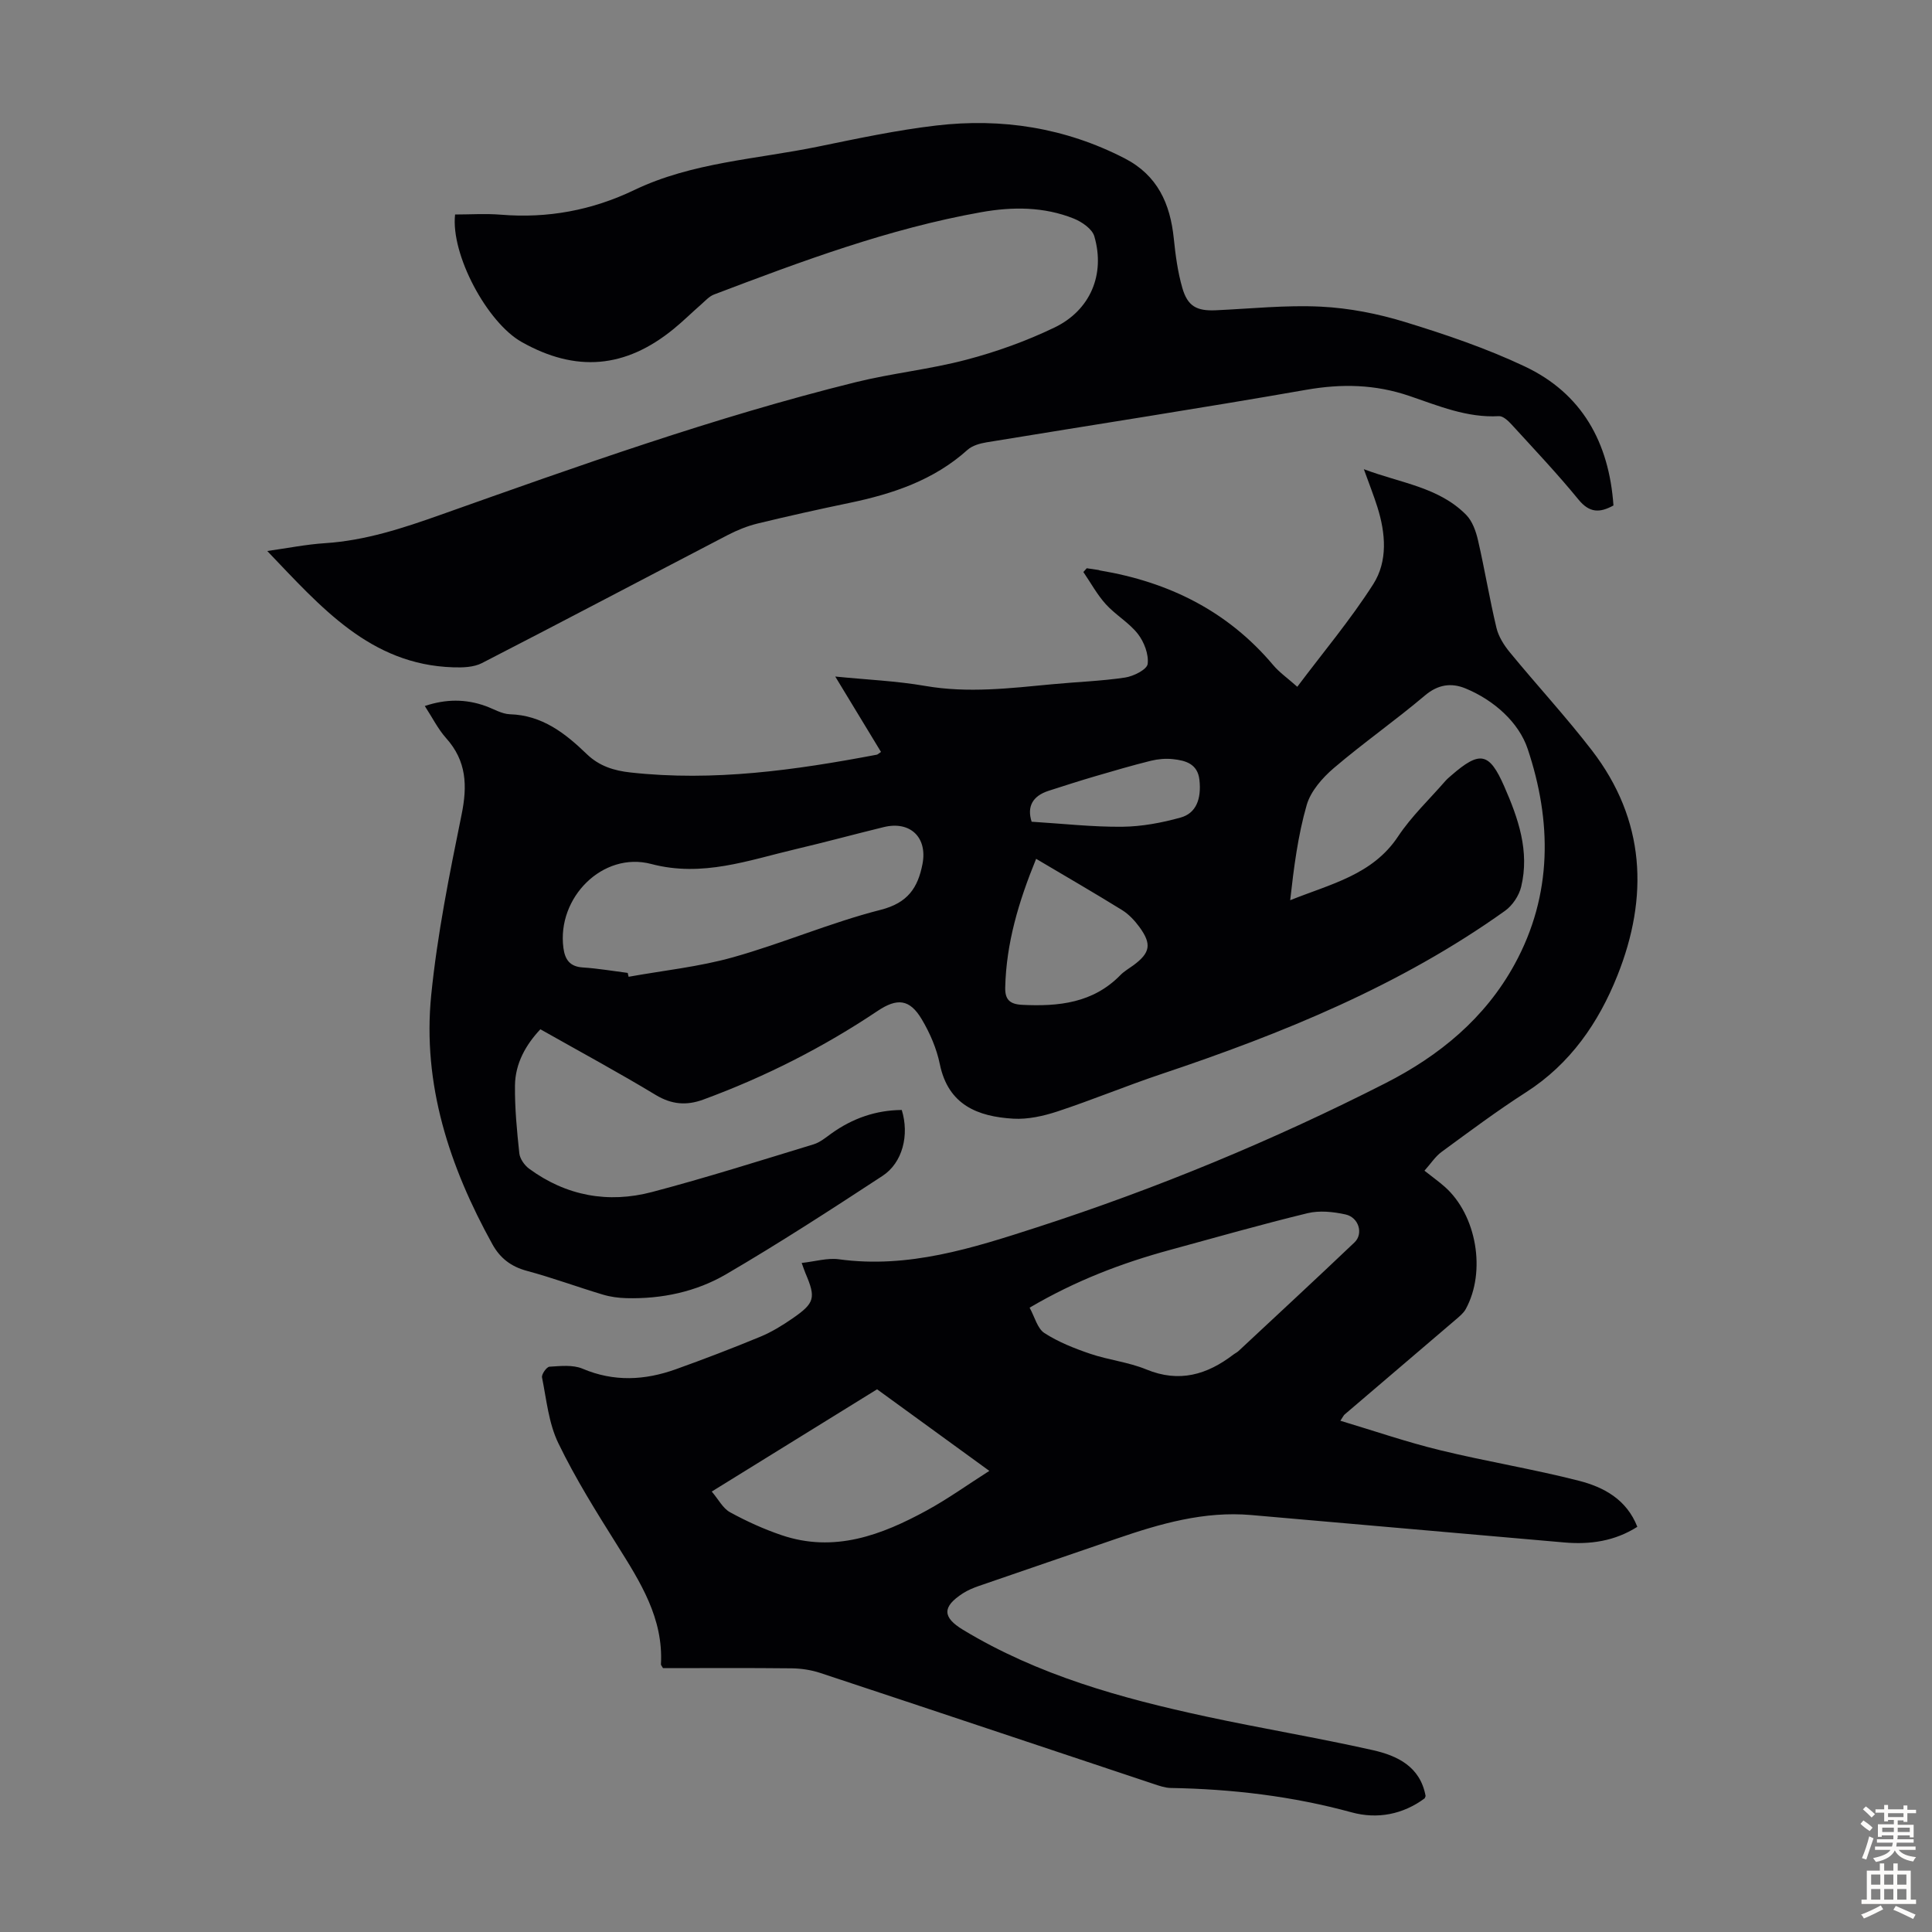 <svg enable-background="new 0 0 400 400" viewBox="0 0 400 400" xmlns="http://www.w3.org/2000/svg"><rect x="0" y="0" width="400" height="400" fill="#808080" stroke="none"/><path d="m277.51 294.15c7.04 2.11 13.77 4.43 20.65 6.1 9.55 2.33 19.28 3.9 28.79 6.34 5.09 1.31 9.83 3.85 12.04 9.52-4.7 2.99-9.8 3.7-15.11 3.24-21.62-1.87-43.23-3.81-64.85-5.68-9.71-.84-18.83 1.79-27.87 4.9-9.49 3.27-19 6.5-28.48 9.78-1.15.4-2.31.88-3.32 1.53-4.32 2.79-4.26 4.96.02 7.55 15.54 9.41 32.76 14.17 50.3 17.95 11.47 2.47 23.06 4.39 34.51 6.96 5.09 1.14 9.84 3.39 10.96 9.47.02.09-.07.21-.19.52-4.48 3.32-9.77 4.36-15.11 2.9-12.29-3.36-24.77-4.83-37.46-5.05-1.19-.02-2.41-.46-3.56-.84-23-7.66-45.98-15.36-68.99-22.97-1.87-.62-3.92-.93-5.88-.96-8.94-.1-17.88-.04-26.69-.04-.24-.43-.44-.62-.43-.79.53-9.53-4.27-17.04-9.05-24.66-4.33-6.9-8.68-13.85-12.21-21.16-1.99-4.12-2.44-9-3.36-13.58-.13-.65.96-2.19 1.55-2.22 2.28-.14 4.84-.43 6.83.41 6.5 2.76 12.88 2.42 19.29.13 5.89-2.11 11.73-4.35 17.51-6.74 2.35-.97 4.59-2.35 6.69-3.8 4.61-3.18 4.85-4.25 2.69-9.31-.21-.5-.38-1.02-.8-2.17 2.77-.3 5.31-1.08 7.7-.76 14.38 1.97 27.7-2.31 41.02-6.62 24.83-8.04 48.88-18 72.13-29.83 11.14-5.67 20.63-13.42 26.77-24.65 7.88-14.42 7.68-29.64 2.69-44.57-1.83-5.48-6.98-10.1-12.9-12.53-2.88-1.18-5.64-.84-8.36 1.46-6.15 5.2-12.77 9.83-18.89 15.05-2.36 2.02-4.77 4.77-5.6 7.63-1.83 6.36-2.67 13-3.42 19.72 8.39-3.37 17.06-5.24 22.34-13.21 2.76-4.16 6.49-7.68 9.79-11.48.37-.42.8-.78 1.23-1.15 5.91-5.14 7.85-4.81 10.96 2.28 2.9 6.61 5.28 13.43 3.5 20.78-.44 1.83-1.79 3.86-3.32 4.96-21.72 15.51-46.11 25.42-71.23 33.83-7.2 2.41-14.24 5.34-21.45 7.72-2.92.96-6.15 1.68-9.17 1.5-7.33-.44-13.45-2.82-15.19-11.29-.66-3.22-2.04-6.43-3.73-9.27-2.53-4.27-5.14-4.43-9.16-1.74-11.29 7.56-23.33 13.66-36.09 18.35-3.47 1.27-6.53 1.03-9.84-.96-7.74-4.68-15.71-8.98-23.88-13.6-2.98 3.17-5.21 7.03-5.26 11.65-.05 4.68.4 9.37.9 14.03.12 1.13 1.06 2.47 2.02 3.18 7.69 5.65 16.38 7.23 25.47 4.83 11.23-2.96 22.32-6.48 33.44-9.87 1.34-.41 2.52-1.41 3.69-2.25 4.39-3.14 9.21-4.82 14.56-4.86 1.6 5.18.18 10.92-3.99 13.65-10.66 6.98-21.36 13.92-32.36 20.35-6.23 3.64-13.33 5.15-20.65 4.96-1.65-.04-3.35-.27-4.93-.75-5.24-1.57-10.39-3.48-15.68-4.9-3.28-.88-5.54-2.62-7.14-5.5-8.89-16.07-14.53-33.11-12.67-51.62 1.26-12.54 3.77-24.99 6.29-37.36 1.22-5.98 1.03-11.09-3.2-15.81-1.69-1.89-2.85-4.25-4.42-6.66 4.39-1.47 8.47-1.47 12.57 0 1.68.6 3.35 1.65 5.06 1.71 6.68.2 11.46 3.95 15.9 8.24 2.6 2.51 5.66 3.44 9.04 3.81 17.23 1.91 34.15-.48 51.01-3.68.2-.04.37-.24.87-.57-3.03-4.99-6.06-9.99-9.47-15.61 6.58.66 12.66.91 18.6 1.94 8.87 1.54 17.61.48 26.39-.35 5-.48 10.05-.64 15.01-1.38 1.75-.26 4.53-1.66 4.68-2.81.25-1.99-.73-4.56-2.03-6.23-1.83-2.34-4.61-3.91-6.63-6.14-1.8-1.99-3.12-4.43-4.65-6.67.23-.26.47-.52.7-.78.81.12 1.62.23 2.43.36.11.02.21.08.32.1 14.22 2.38 26.43 8.4 35.85 19.59 1.28 1.52 2.98 2.7 4.99 4.49 5.34-7.12 11.02-13.87 15.73-21.25 3.04-4.77 2.56-10.55.85-15.97-.74-2.34-1.64-4.63-2.8-7.83 7.68 2.9 15.51 3.71 21.17 9.44 1.31 1.32 2.05 3.45 2.48 5.34 1.38 5.99 2.37 12.07 3.8 18.05.43 1.82 1.56 3.61 2.77 5.08 5.6 6.82 11.61 13.32 16.99 20.3 11.09 14.41 11.8 30.35 5.27 46.67-3.88 9.71-9.72 18.23-18.87 24.1-6.02 3.86-11.76 8.15-17.53 12.38-1.28.94-2.2 2.39-3.53 3.88 1.64 1.3 2.98 2.25 4.2 3.33 6.59 5.83 8.62 17.53 4.34 25.33-.46.84-1.3 1.51-2.05 2.16-7.65 6.55-15.33 13.09-22.99 19.63-.19.13-.27.35-.91 1.32zm-147.55-92.72c.06.27.13.53.19.8 7.21-1.3 14.57-2.06 21.59-4.03 10.31-2.89 20.23-7.19 30.59-9.83 5.64-1.43 7.71-4.59 8.66-9.48 1.07-5.53-2.55-8.98-8.01-7.65-6.08 1.48-12.12 3.13-18.21 4.56-9.82 2.31-19.35 5.87-29.93 3.08-10.04-2.65-19.58 6.97-18.19 17.39.32 2.38 1.31 3.86 4 4.03 3.11.2 6.2.73 9.31 1.13zm83.21 69.31c1.07 1.95 1.61 4.31 3.06 5.25 2.89 1.87 6.21 3.18 9.5 4.3 3.8 1.29 7.92 1.72 11.61 3.24 6.8 2.8 12.55 1.1 18.01-3.07.35-.27.78-.46 1.1-.77 8.01-7.48 16.06-14.92 23.99-22.47 1.88-1.79.89-5.17-1.86-5.78-2.53-.56-5.4-.86-7.87-.26-9.55 2.32-19.01 5.02-28.5 7.61-9.95 2.71-19.52 6.35-29.04 11.95zm-65.81 38.07c1.38 1.61 2.3 3.47 3.78 4.28 3.41 1.87 7 3.5 10.68 4.75 10.91 3.7 20.71-.01 30.11-5.15 4.32-2.36 8.35-5.26 12.9-8.16-8.2-5.96-15.7-11.41-23.24-16.89-11.35 7.02-22.56 13.95-34.23 21.17zm67.16-131c-3.63 8.88-6.19 17.47-6.4 26.64-.06 2.48.92 3.46 3.5 3.59 7.56.37 14.69-.36 20.36-6.17.77-.79 1.77-1.35 2.67-2.01 3.5-2.58 3.85-4.39 1.24-7.95-.97-1.32-2.18-2.62-3.56-3.48-5.76-3.56-11.63-6.96-17.81-10.62zm-.93-7.68c6.5.4 12.63 1.1 18.74 1.04 4.04-.04 8.17-.81 12.09-1.9 3.23-.89 4.34-3.85 3.91-7.79-.36-3.34-2.86-4.03-5.5-4.31-1.49-.16-3.09-.02-4.56.34-3.9.97-7.75 2.1-11.61 3.23-3.21.94-6.39 1.97-9.57 2.99-3.33 1.08-4.5 3.3-3.5 6.4z" fill="#010104"/><path d="m55.33 114.08c4.26-.6 8.09-1.37 11.95-1.62 8.37-.54 16.15-3.11 23.98-5.89 28.33-10.05 56.64-20.19 85.86-27.43 7.58-1.88 15.44-2.67 22.98-4.67 6.23-1.64 12.4-3.86 18.2-6.65 7.46-3.58 10.56-11.02 8.27-18.89-.44-1.53-2.56-2.99-4.24-3.67-6.19-2.49-12.74-2.48-19.17-1.33-19.13 3.4-37.26 10.18-55.34 17.05-.99.38-1.79 1.29-2.62 2.02-1.94 1.69-3.77 3.51-5.76 5.13-10 8.15-20.21 9-31.43 2.68-7.16-4.03-14.72-18.12-13.79-26.4 3.11 0 6.32-.22 9.49.04 9.69.79 18.82-.89 27.62-5.11 12-5.75 25.28-6.36 38.06-8.99 8.1-1.66 16.23-3.4 24.43-4.36 13.6-1.6 26.7.45 39.02 6.79 6.82 3.51 9.44 9.39 10.18 16.59.35 3.43.81 6.91 1.76 10.21 1.1 3.85 3 4.83 6.93 4.66 7.26-.33 14.55-1.11 21.78-.75 5.85.29 11.8 1.46 17.41 3.18 8.41 2.58 16.83 5.44 24.77 9.19 11.87 5.6 17.47 15.76 18.38 28.79-2.83 1.56-4.96 1.57-7.24-1.22-4.39-5.37-9.17-10.42-13.85-15.54-.7-.77-1.78-1.78-2.62-1.73-6.6.38-12.56-2.15-18.53-4.18-7.11-2.42-14-2.56-21.35-1.28-22.03 3.86-44.14 7.25-66.21 10.88-1.38.23-2.95.67-3.94 1.56-7 6.3-15.5 9.12-24.48 10.99-6.35 1.32-12.68 2.73-18.98 4.26-2.14.52-4.25 1.38-6.21 2.4-16.96 8.82-33.87 17.76-50.87 26.5-1.7.87-3.97.94-5.96.87-17.17-.55-27.35-12.46-38.48-24.08z" fill="#010104"/><g fill="#fcfbfa"><path d="m385.2 377.6.6-.7c.6.4 1.3.9 1.9 1.5l-.6.7c-.8-.5-1.4-1-1.9-1.5zm.3 7.1c.6-1.4 1.1-2.9 1.5-4.5.3.1.6.3.9.4-.5 1.4-1 2.9-1.5 4.4zm.2-10.1.6-.6c.7.5 1.3 1.1 1.9 1.6l-.7.7c-.6-.6-1.2-1.2-1.8-1.7zm8.4-.8h.8v.9h1.8v.7h-1.8v1.8h-.8v-.3h-1.2v.9h3.3v2.6h-.8v-.4h-2.5c0 .3 0 .6-.1.8h3.4v.7h-3.5c0 .3-.1.6-.1.8h4v.7h-3.5c.7.9 1.9 1.3 3.6 1.5-.2.2-.4.5-.6.9-1.9-.3-3.2-1.1-3.8-2.3-.5 1.1-1.8 2-3.9 2.4-.2-.3-.4-.5-.6-.8 1.9-.4 3.1-.9 3.6-1.7h-3.2v-.7h3.5c.1-.2.1-.5.2-.8h-3.3v-.7h3.4c0-.2 0-.5 0-.8h-2.4v.3h-.8v-2.6h3.3v-.9h-1.2v.3h-.8v-1.8h-1.8v-.7h1.8v-.9h.8v.9h3.2zm-4.4 5.5h2.4c0-.3 0-.6 0-.9h-2.4zm1.2-3.1h3.2v-.8h-3.2zm4.4 2.2h-2.4v.9h2.5v-.9z"/><path d="m389.2 385.8h.9v1.5h1.9v-1.5h.9v1.5h2.7v6h1.1v.9h-11.3v-.9h1.1v-6h2.7zm.2 8.7.5.8c-1.2.6-2.5 1.3-4 1.9-.2-.3-.3-.6-.6-.8 1.6-.6 3-1.3 4.1-1.9zm-2-4.3h1.9v-2.1h-1.9zm0 3.1h1.9v-2.2h-1.9zm2.7-3.1h1.9v-2.1h-1.9zm0 3.1h1.9v-2.2h-1.9zm2.4 1.3c1.4.6 2.7 1.2 4.1 1.8l-.5.9c-1.5-.7-2.8-1.4-4.1-1.9zm2.2-6.5h-1.9v2.1h1.9zm-1.9 5.2h1.9v-2.2h-1.9z"/></g></svg>